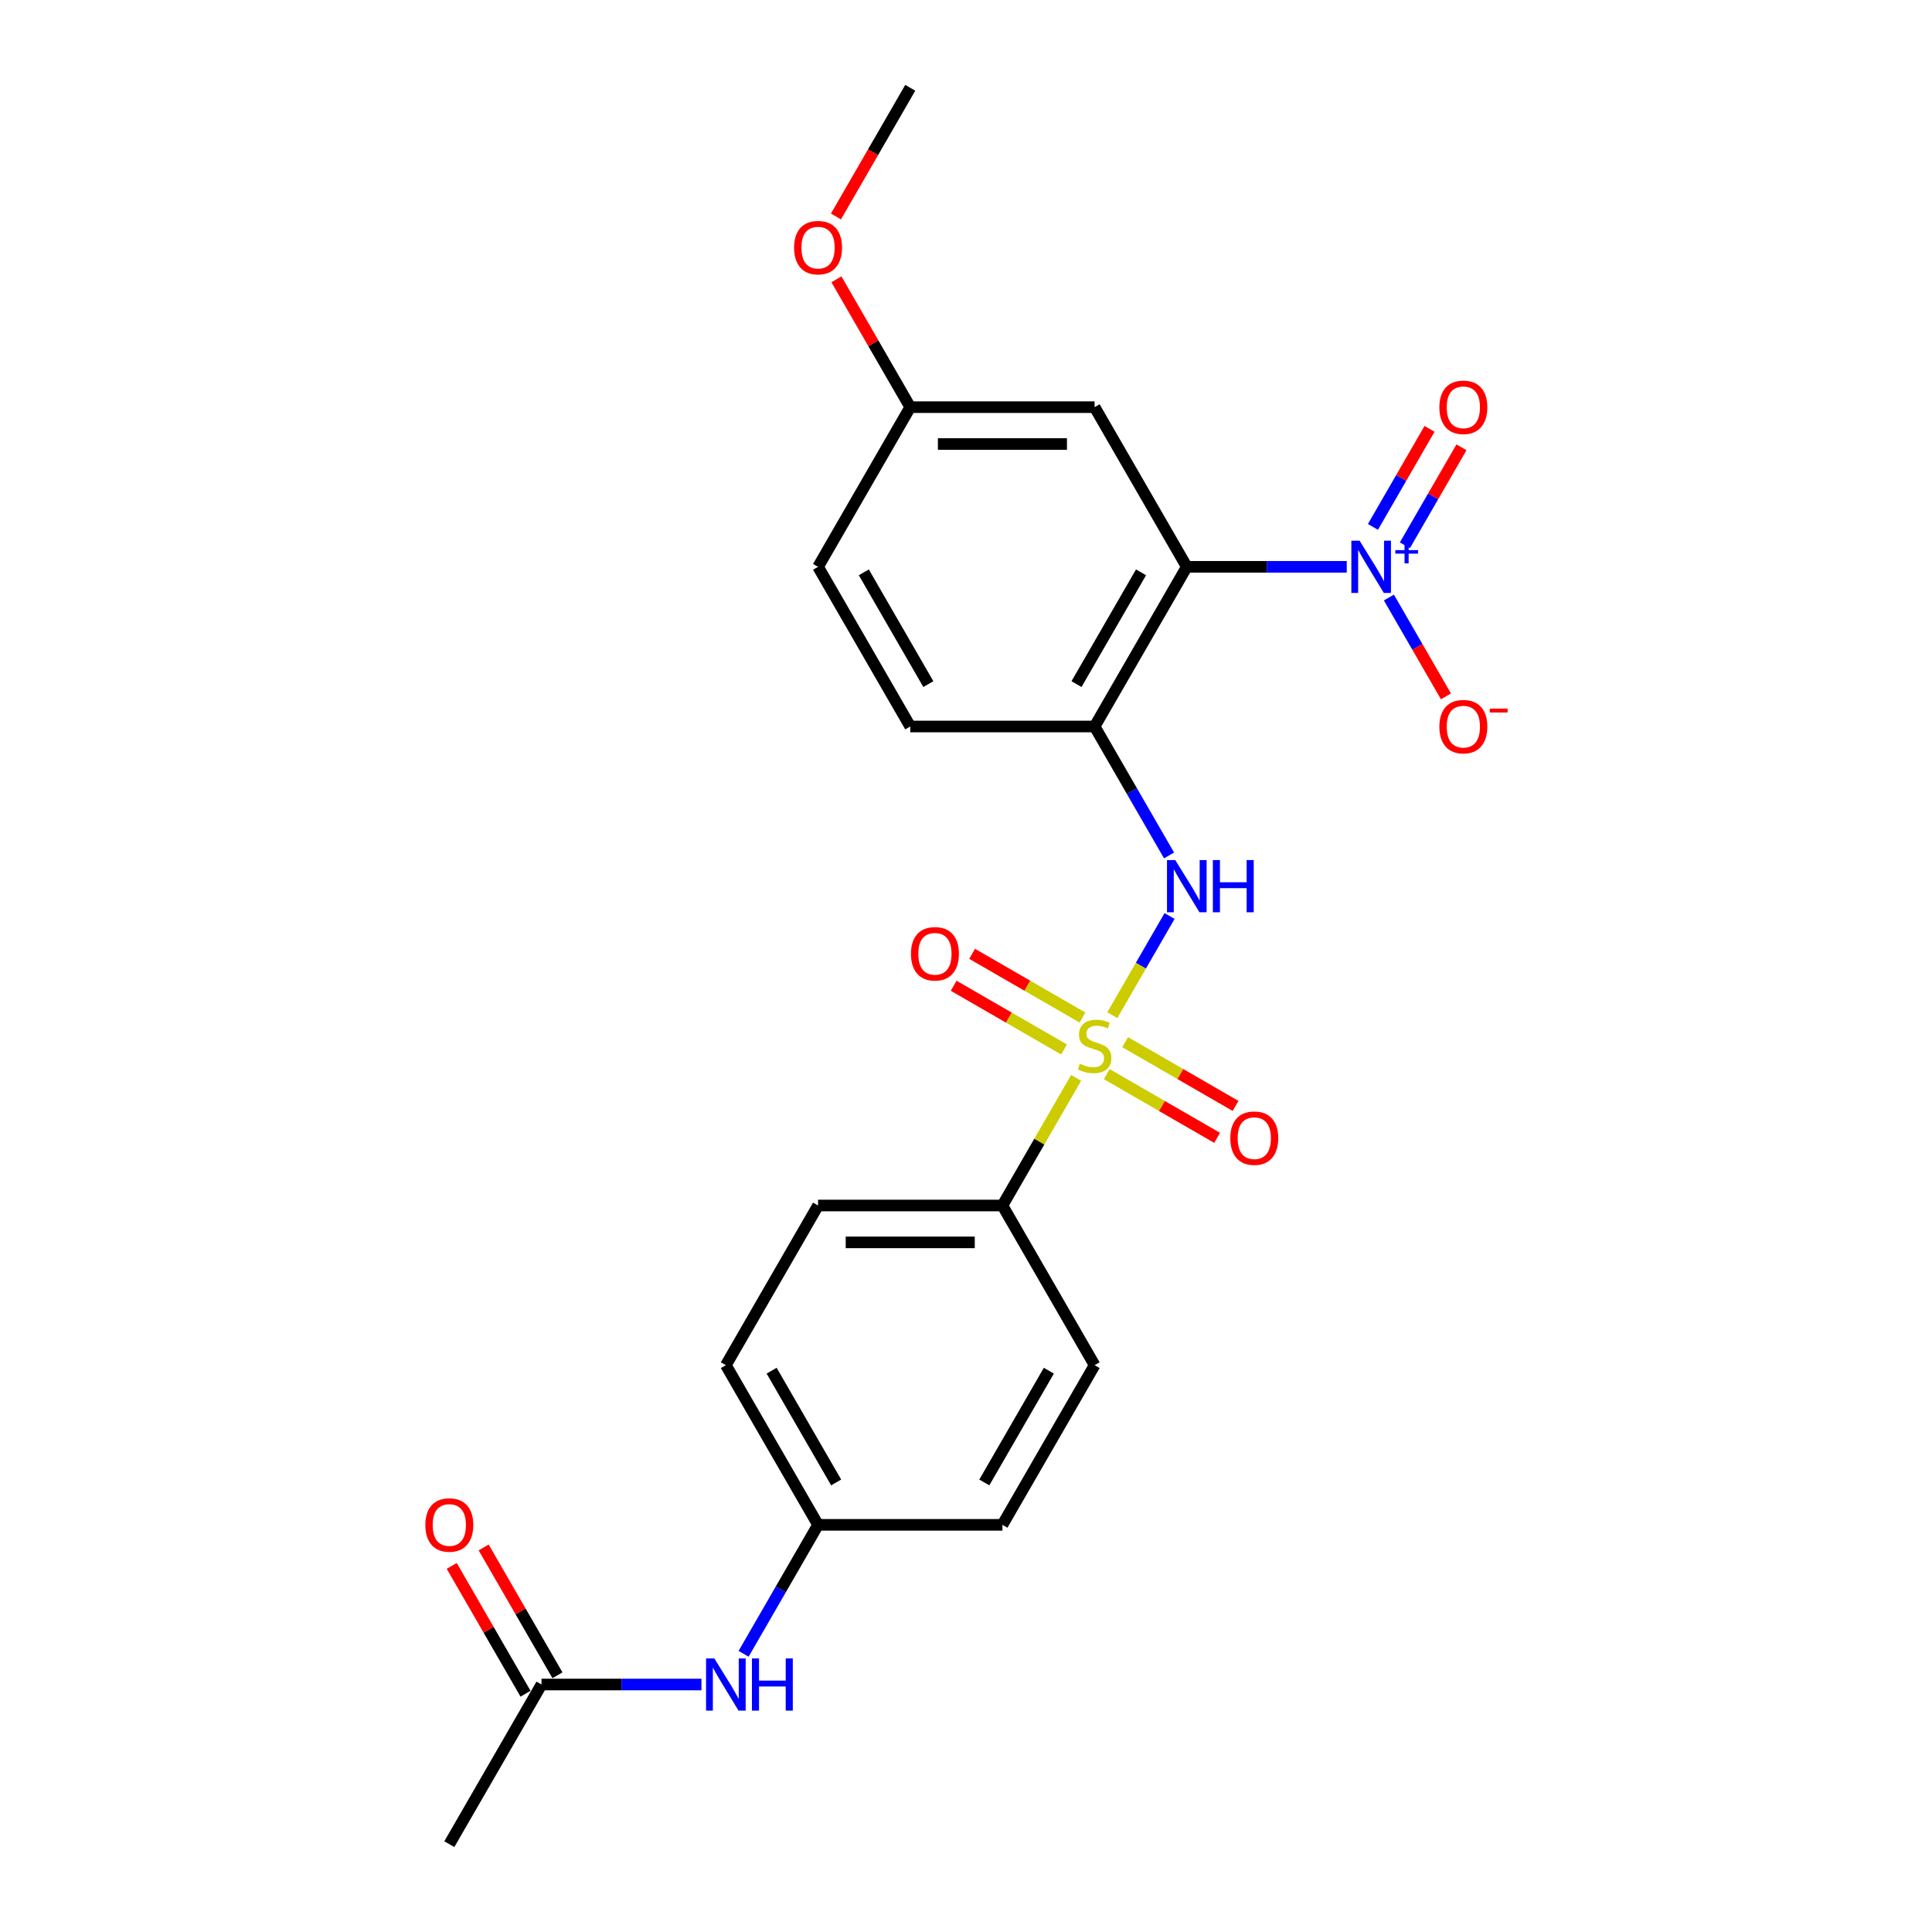 <?xml version='1.0' encoding='iso-8859-1'?>
<svg version='1.1' baseProfile='full'
              xmlns='http://www.w3.org/2000/svg'
                      xmlns:rdkit='http://www.rdkit.org/xml'
                      xmlns:xlink='http://www.w3.org/1999/xlink'
                  xml:space='preserve'
width='1000px' height='1000px' viewBox='0 0 1000 1000'>
<!-- END OF HEADER -->
<rect style='opacity:1.0;fill:#FFFFFF;stroke:none' width='1000' height='1000' x='0' y='0'> </rect>
<path class='bond-2' d='M 575.725,525.462 L 590.547,499.79' style='fill:none;fill-rule:evenodd;stroke:#CCCC00;stroke-width:6px;stroke-linecap:butt;stroke-linejoin:miter;stroke-opacity:1' />
<path class='bond-2' d='M 590.547,499.79 L 605.369,474.118' style='fill:none;fill-rule:evenodd;stroke:#0000FF;stroke-width:6px;stroke-linecap:butt;stroke-linejoin:miter;stroke-opacity:1' />
<path class='bond-4' d='M 556.993,557.908 L 537.923,590.937' style='fill:none;fill-rule:evenodd;stroke:#CCCC00;stroke-width:6px;stroke-linecap:butt;stroke-linejoin:miter;stroke-opacity:1' />
<path class='bond-4' d='M 537.923,590.937 L 518.853,623.967' style='fill:none;fill-rule:evenodd;stroke:#000000;stroke-width:6px;stroke-linecap:butt;stroke-linejoin:miter;stroke-opacity:1' />
<path class='bond-6' d='M 560.289,526.678 L 531.728,510.188' style='fill:none;fill-rule:evenodd;stroke:#CCCC00;stroke-width:6px;stroke-linecap:butt;stroke-linejoin:miter;stroke-opacity:1' />
<path class='bond-6' d='M 531.728,510.188 L 503.168,493.699' style='fill:none;fill-rule:evenodd;stroke:#FF0000;stroke-width:6px;stroke-linecap:butt;stroke-linejoin:miter;stroke-opacity:1' />
<path class='bond-6' d='M 550.746,543.207 L 522.185,526.717' style='fill:none;fill-rule:evenodd;stroke:#CCCC00;stroke-width:6px;stroke-linecap:butt;stroke-linejoin:miter;stroke-opacity:1' />
<path class='bond-6' d='M 522.185,526.717 L 493.625,510.228' style='fill:none;fill-rule:evenodd;stroke:#FF0000;stroke-width:6px;stroke-linecap:butt;stroke-linejoin:miter;stroke-opacity:1' />
<path class='bond-7' d='M 572.848,555.967 L 601.408,572.456' style='fill:none;fill-rule:evenodd;stroke:#CCCC00;stroke-width:6px;stroke-linecap:butt;stroke-linejoin:miter;stroke-opacity:1' />
<path class='bond-7' d='M 601.408,572.456 L 629.969,588.946' style='fill:none;fill-rule:evenodd;stroke:#FF0000;stroke-width:6px;stroke-linecap:butt;stroke-linejoin:miter;stroke-opacity:1' />
<path class='bond-7' d='M 582.391,539.438 L 610.951,555.928' style='fill:none;fill-rule:evenodd;stroke:#CCCC00;stroke-width:6px;stroke-linecap:butt;stroke-linejoin:miter;stroke-opacity:1' />
<path class='bond-7' d='M 610.951,555.928 L 639.512,572.417' style='fill:none;fill-rule:evenodd;stroke:#FF0000;stroke-width:6px;stroke-linecap:butt;stroke-linejoin:miter;stroke-opacity:1' />
<path class='bond-0' d='M 614.283,293.388 L 566.568,376.033' style='fill:none;fill-rule:evenodd;stroke:#000000;stroke-width:6px;stroke-linecap:butt;stroke-linejoin:miter;stroke-opacity:1' />
<path class='bond-0' d='M 590.597,296.242 L 557.197,354.093' style='fill:none;fill-rule:evenodd;stroke:#000000;stroke-width:6px;stroke-linecap:butt;stroke-linejoin:miter;stroke-opacity:1' />
<path class='bond-1' d='M 614.283,293.388 L 655.681,293.388' style='fill:none;fill-rule:evenodd;stroke:#000000;stroke-width:6px;stroke-linecap:butt;stroke-linejoin:miter;stroke-opacity:1' />
<path class='bond-1' d='M 655.681,293.388 L 697.078,293.388' style='fill:none;fill-rule:evenodd;stroke:#0000FF;stroke-width:6px;stroke-linecap:butt;stroke-linejoin:miter;stroke-opacity:1' />
<path class='bond-5' d='M 614.283,293.388 L 566.568,210.744' style='fill:none;fill-rule:evenodd;stroke:#000000;stroke-width:6px;stroke-linecap:butt;stroke-linejoin:miter;stroke-opacity:1' />
<path class='bond-8' d='M 718.892,309.287 L 733.659,334.864' style='fill:none;fill-rule:evenodd;stroke:#0000FF;stroke-width:6px;stroke-linecap:butt;stroke-linejoin:miter;stroke-opacity:1' />
<path class='bond-8' d='M 733.659,334.864 L 748.426,360.441' style='fill:none;fill-rule:evenodd;stroke:#FF0000;stroke-width:6px;stroke-linecap:butt;stroke-linejoin:miter;stroke-opacity:1' />
<path class='bond-10' d='M 727.157,282.261 L 741.802,256.894' style='fill:none;fill-rule:evenodd;stroke:#0000FF;stroke-width:6px;stroke-linecap:butt;stroke-linejoin:miter;stroke-opacity:1' />
<path class='bond-10' d='M 741.802,256.894 L 756.448,231.528' style='fill:none;fill-rule:evenodd;stroke:#FF0000;stroke-width:6px;stroke-linecap:butt;stroke-linejoin:miter;stroke-opacity:1' />
<path class='bond-10' d='M 710.628,272.718 L 725.273,247.351' style='fill:none;fill-rule:evenodd;stroke:#0000FF;stroke-width:6px;stroke-linecap:butt;stroke-linejoin:miter;stroke-opacity:1' />
<path class='bond-10' d='M 725.273,247.351 L 739.919,221.985' style='fill:none;fill-rule:evenodd;stroke:#FF0000;stroke-width:6px;stroke-linecap:butt;stroke-linejoin:miter;stroke-opacity:1' />
<path class='bond-3' d='M 605.104,442.779 L 585.836,409.406' style='fill:none;fill-rule:evenodd;stroke:#0000FF;stroke-width:6px;stroke-linecap:butt;stroke-linejoin:miter;stroke-opacity:1' />
<path class='bond-3' d='M 585.836,409.406 L 566.568,376.033' style='fill:none;fill-rule:evenodd;stroke:#000000;stroke-width:6px;stroke-linecap:butt;stroke-linejoin:miter;stroke-opacity:1' />
<path class='bond-12' d='M 566.568,376.033 L 471.139,376.033' style='fill:none;fill-rule:evenodd;stroke:#000000;stroke-width:6px;stroke-linecap:butt;stroke-linejoin:miter;stroke-opacity:1' />
<path class='bond-14' d='M 518.853,623.967 L 423.424,623.967' style='fill:none;fill-rule:evenodd;stroke:#000000;stroke-width:6px;stroke-linecap:butt;stroke-linejoin:miter;stroke-opacity:1' />
<path class='bond-14' d='M 504.539,643.053 L 437.738,643.053' style='fill:none;fill-rule:evenodd;stroke:#000000;stroke-width:6px;stroke-linecap:butt;stroke-linejoin:miter;stroke-opacity:1' />
<path class='bond-15' d='M 518.853,623.967 L 566.568,706.612' style='fill:none;fill-rule:evenodd;stroke:#000000;stroke-width:6px;stroke-linecap:butt;stroke-linejoin:miter;stroke-opacity:1' />
<path class='bond-25' d='M 566.568,210.744 L 471.139,210.744' style='fill:none;fill-rule:evenodd;stroke:#000000;stroke-width:6px;stroke-linecap:butt;stroke-linejoin:miter;stroke-opacity:1' />
<path class='bond-25' d='M 552.254,229.83 L 485.453,229.83' style='fill:none;fill-rule:evenodd;stroke:#000000;stroke-width:6px;stroke-linecap:butt;stroke-linejoin:miter;stroke-opacity:1' />
<path class='bond-9' d='M 280.279,871.901 L 321.676,871.901' style='fill:none;fill-rule:evenodd;stroke:#000000;stroke-width:6px;stroke-linecap:butt;stroke-linejoin:miter;stroke-opacity:1' />
<path class='bond-9' d='M 321.676,871.901 L 363.074,871.901' style='fill:none;fill-rule:evenodd;stroke:#0000FF;stroke-width:6px;stroke-linecap:butt;stroke-linejoin:miter;stroke-opacity:1' />
<path class='bond-13' d='M 288.543,867.129 L 269.441,834.043' style='fill:none;fill-rule:evenodd;stroke:#000000;stroke-width:6px;stroke-linecap:butt;stroke-linejoin:miter;stroke-opacity:1' />
<path class='bond-13' d='M 269.441,834.043 L 250.338,800.956' style='fill:none;fill-rule:evenodd;stroke:#FF0000;stroke-width:6px;stroke-linecap:butt;stroke-linejoin:miter;stroke-opacity:1' />
<path class='bond-13' d='M 272.014,876.672 L 252.912,843.586' style='fill:none;fill-rule:evenodd;stroke:#000000;stroke-width:6px;stroke-linecap:butt;stroke-linejoin:miter;stroke-opacity:1' />
<path class='bond-13' d='M 252.912,843.586 L 233.809,810.499' style='fill:none;fill-rule:evenodd;stroke:#FF0000;stroke-width:6px;stroke-linecap:butt;stroke-linejoin:miter;stroke-opacity:1' />
<path class='bond-22' d='M 280.279,871.901 L 232.564,954.545' style='fill:none;fill-rule:evenodd;stroke:#000000;stroke-width:6px;stroke-linecap:butt;stroke-linejoin:miter;stroke-opacity:1' />
<path class='bond-11' d='M 384.888,856.002 L 404.156,822.629' style='fill:none;fill-rule:evenodd;stroke:#0000FF;stroke-width:6px;stroke-linecap:butt;stroke-linejoin:miter;stroke-opacity:1' />
<path class='bond-11' d='M 404.156,822.629 L 423.424,789.256' style='fill:none;fill-rule:evenodd;stroke:#000000;stroke-width:6px;stroke-linecap:butt;stroke-linejoin:miter;stroke-opacity:1' />
<path class='bond-18' d='M 471.139,376.033 L 423.424,293.388' style='fill:none;fill-rule:evenodd;stroke:#000000;stroke-width:6px;stroke-linecap:butt;stroke-linejoin:miter;stroke-opacity:1' />
<path class='bond-18' d='M 480.51,354.093 L 447.11,296.242' style='fill:none;fill-rule:evenodd;stroke:#000000;stroke-width:6px;stroke-linecap:butt;stroke-linejoin:miter;stroke-opacity:1' />
<path class='bond-20' d='M 423.424,623.967 L 375.709,706.612' style='fill:none;fill-rule:evenodd;stroke:#000000;stroke-width:6px;stroke-linecap:butt;stroke-linejoin:miter;stroke-opacity:1' />
<path class='bond-19' d='M 566.568,706.612 L 518.853,789.256' style='fill:none;fill-rule:evenodd;stroke:#000000;stroke-width:6px;stroke-linecap:butt;stroke-linejoin:miter;stroke-opacity:1' />
<path class='bond-19' d='M 542.882,709.465 L 509.482,767.317' style='fill:none;fill-rule:evenodd;stroke:#000000;stroke-width:6px;stroke-linecap:butt;stroke-linejoin:miter;stroke-opacity:1' />
<path class='bond-16' d='M 471.139,210.744 L 423.424,293.388' style='fill:none;fill-rule:evenodd;stroke:#000000;stroke-width:6px;stroke-linecap:butt;stroke-linejoin:miter;stroke-opacity:1' />
<path class='bond-21' d='M 471.139,210.744 L 452.036,177.657' style='fill:none;fill-rule:evenodd;stroke:#000000;stroke-width:6px;stroke-linecap:butt;stroke-linejoin:miter;stroke-opacity:1' />
<path class='bond-21' d='M 452.036,177.657 L 432.933,144.57' style='fill:none;fill-rule:evenodd;stroke:#FF0000;stroke-width:6px;stroke-linecap:butt;stroke-linejoin:miter;stroke-opacity:1' />
<path class='bond-17' d='M 423.424,789.256 L 518.853,789.256' style='fill:none;fill-rule:evenodd;stroke:#000000;stroke-width:6px;stroke-linecap:butt;stroke-linejoin:miter;stroke-opacity:1' />
<path class='bond-24' d='M 423.424,789.256 L 375.709,706.612' style='fill:none;fill-rule:evenodd;stroke:#000000;stroke-width:6px;stroke-linecap:butt;stroke-linejoin:miter;stroke-opacity:1' />
<path class='bond-24' d='M 432.795,767.317 L 399.395,709.465' style='fill:none;fill-rule:evenodd;stroke:#000000;stroke-width:6px;stroke-linecap:butt;stroke-linejoin:miter;stroke-opacity:1' />
<path class='bond-23' d='M 432.691,112.048 L 451.915,78.751' style='fill:none;fill-rule:evenodd;stroke:#FF0000;stroke-width:6px;stroke-linecap:butt;stroke-linejoin:miter;stroke-opacity:1' />
<path class='bond-23' d='M 451.915,78.751 L 471.139,45.455' style='fill:none;fill-rule:evenodd;stroke:#000000;stroke-width:6px;stroke-linecap:butt;stroke-linejoin:miter;stroke-opacity:1' />
<path  class='atom-0' d='M 558.934 550.598
Q 559.239 550.713, 560.499 551.247
Q 561.759 551.781, 563.133 552.125
Q 564.545 552.43, 565.919 552.43
Q 568.477 552.43, 569.966 551.209
Q 571.454 549.949, 571.454 547.773
Q 571.454 546.285, 570.691 545.369
Q 569.966 544.452, 568.82 543.956
Q 567.675 543.46, 565.767 542.887
Q 563.362 542.162, 561.911 541.475
Q 560.499 540.788, 559.468 539.337
Q 558.476 537.887, 558.476 535.444
Q 558.476 532.047, 560.766 529.947
Q 563.095 527.848, 567.675 527.848
Q 570.805 527.848, 574.355 529.336
L 573.477 532.276
Q 570.233 530.94, 567.79 530.94
Q 565.156 530.94, 563.705 532.047
Q 562.255 533.115, 562.293 534.986
Q 562.293 536.436, 563.018 537.314
Q 563.782 538.192, 564.851 538.688
Q 565.958 539.185, 567.79 539.757
Q 570.233 540.521, 571.683 541.284
Q 573.134 542.048, 574.165 543.613
Q 575.233 545.14, 575.233 547.773
Q 575.233 551.514, 572.714 553.537
Q 570.233 555.522, 566.072 555.522
Q 563.667 555.522, 561.835 554.988
Q 560.041 554.492, 557.903 553.614
L 558.934 550.598
' fill='#CCCC00'/>
<path  class='atom-2' d='M 703.739 279.876
L 712.595 294.19
Q 713.473 295.602, 714.885 298.16
Q 716.298 300.717, 716.374 300.87
L 716.374 279.876
L 719.962 279.876
L 719.962 306.901
L 716.26 306.901
L 706.755 291.251
Q 705.648 289.419, 704.464 287.319
Q 703.319 285.22, 702.976 284.571
L 702.976 306.901
L 699.464 306.901
L 699.464 279.876
L 703.739 279.876
' fill='#0000FF'/>
<path  class='atom-2' d='M 722.23 284.747
L 726.991 284.747
L 726.991 279.734
L 729.107 279.734
L 729.107 284.747
L 733.995 284.747
L 733.995 286.561
L 729.107 286.561
L 729.107 291.6
L 726.991 291.6
L 726.991 286.561
L 722.23 286.561
L 722.23 284.747
' fill='#0000FF'/>
<path  class='atom-3' d='M 608.309 445.165
L 617.165 459.479
Q 618.043 460.892, 619.456 463.449
Q 620.868 466.007, 620.944 466.159
L 620.944 445.165
L 624.532 445.165
L 624.532 472.191
L 620.83 472.191
L 611.325 456.54
Q 610.218 454.708, 609.035 452.608
Q 607.889 450.509, 607.546 449.86
L 607.546 472.191
L 604.034 472.191
L 604.034 445.165
L 608.309 445.165
' fill='#0000FF'/>
<path  class='atom-3' d='M 627.777 445.165
L 631.442 445.165
L 631.442 456.655
L 645.26 456.655
L 645.26 445.165
L 648.924 445.165
L 648.924 472.191
L 645.26 472.191
L 645.26 459.708
L 631.442 459.708
L 631.442 472.191
L 627.777 472.191
L 627.777 445.165
' fill='#0000FF'/>
<path  class='atom-7' d='M 471.518 493.684
Q 471.518 487.195, 474.724 483.568
Q 477.931 479.942, 483.924 479.942
Q 489.917 479.942, 493.123 483.568
Q 496.33 487.195, 496.33 493.684
Q 496.33 500.249, 493.085 503.99
Q 489.84 507.693, 483.924 507.693
Q 477.969 507.693, 474.724 503.99
Q 471.518 500.288, 471.518 493.684
M 483.924 504.639
Q 488.046 504.639, 490.26 501.891
Q 492.512 499.104, 492.512 493.684
Q 492.512 488.378, 490.26 485.706
Q 488.046 482.996, 483.924 482.996
Q 479.801 482.996, 477.549 485.668
Q 475.335 488.34, 475.335 493.684
Q 475.335 499.142, 477.549 501.891
Q 479.801 504.639, 483.924 504.639
' fill='#FF0000'/>
<path  class='atom-8' d='M 636.807 589.114
Q 636.807 582.624, 640.014 578.998
Q 643.22 575.372, 649.213 575.372
Q 655.206 575.372, 658.412 578.998
Q 661.619 582.624, 661.619 589.114
Q 661.619 595.679, 658.374 599.42
Q 655.13 603.123, 649.213 603.123
Q 643.258 603.123, 640.014 599.42
Q 636.807 595.717, 636.807 589.114
M 649.213 600.069
Q 653.336 600.069, 655.55 597.321
Q 657.802 594.534, 657.802 589.114
Q 657.802 583.808, 655.55 581.136
Q 653.336 578.425, 649.213 578.425
Q 645.09 578.425, 642.838 581.097
Q 640.624 583.769, 640.624 589.114
Q 640.624 594.572, 642.838 597.321
Q 645.09 600.069, 649.213 600.069
' fill='#FF0000'/>
<path  class='atom-9' d='M 745.022 376.109
Q 745.022 369.62, 748.229 365.994
Q 751.435 362.368, 757.428 362.368
Q 763.421 362.368, 766.627 365.994
Q 769.834 369.62, 769.834 376.109
Q 769.834 382.675, 766.589 386.416
Q 763.345 390.118, 757.428 390.118
Q 751.473 390.118, 748.229 386.416
Q 745.022 382.713, 745.022 376.109
M 757.428 387.065
Q 761.551 387.065, 763.764 384.316
Q 766.017 381.53, 766.017 376.109
Q 766.017 370.804, 763.764 368.131
Q 761.551 365.421, 757.428 365.421
Q 753.305 365.421, 751.053 368.093
Q 748.839 370.765, 748.839 376.109
Q 748.839 381.568, 751.053 384.316
Q 753.305 387.065, 757.428 387.065
' fill='#FF0000'/>
<path  class='atom-9' d='M 771.093 366.779
L 780.339 366.779
L 780.339 368.794
L 771.093 368.794
L 771.093 366.779
' fill='#FF0000'/>
<path  class='atom-11' d='M 745.022 210.82
Q 745.022 204.331, 748.229 200.705
Q 751.435 197.078, 757.428 197.078
Q 763.421 197.078, 766.627 200.705
Q 769.834 204.331, 769.834 210.82
Q 769.834 217.386, 766.589 221.127
Q 763.345 224.829, 757.428 224.829
Q 751.473 224.829, 748.229 221.127
Q 745.022 217.424, 745.022 210.82
M 757.428 221.775
Q 761.551 221.775, 763.764 219.027
Q 766.017 216.241, 766.017 210.82
Q 766.017 205.514, 763.764 202.842
Q 761.551 200.132, 757.428 200.132
Q 753.305 200.132, 751.053 202.804
Q 748.839 205.476, 748.839 210.82
Q 748.839 216.279, 751.053 219.027
Q 753.305 221.775, 757.428 221.775
' fill='#FF0000'/>
<path  class='atom-12' d='M 369.735 858.388
L 378.591 872.702
Q 379.469 874.115, 380.881 876.672
Q 382.293 879.23, 382.37 879.383
L 382.37 858.388
L 385.958 858.388
L 385.958 885.414
L 382.255 885.414
L 372.75 869.763
Q 371.643 867.931, 370.46 865.831
Q 369.315 863.732, 368.971 863.083
L 368.971 885.414
L 365.46 885.414
L 365.46 858.388
L 369.735 858.388
' fill='#0000FF'/>
<path  class='atom-12' d='M 389.203 858.388
L 392.867 858.388
L 392.867 869.878
L 406.685 869.878
L 406.685 858.388
L 410.35 858.388
L 410.35 885.414
L 406.685 885.414
L 406.685 872.931
L 392.867 872.931
L 392.867 885.414
L 389.203 885.414
L 389.203 858.388
' fill='#0000FF'/>
<path  class='atom-14' d='M 220.158 789.333
Q 220.158 782.843, 223.365 779.217
Q 226.571 775.591, 232.564 775.591
Q 238.557 775.591, 241.763 779.217
Q 244.97 782.843, 244.97 789.333
Q 244.97 795.898, 241.725 799.639
Q 238.481 803.342, 232.564 803.342
Q 226.609 803.342, 223.365 799.639
Q 220.158 795.936, 220.158 789.333
M 232.564 800.288
Q 236.687 800.288, 238.901 797.54
Q 241.153 794.753, 241.153 789.333
Q 241.153 784.027, 238.901 781.355
Q 236.687 778.644, 232.564 778.644
Q 228.441 778.644, 226.189 781.316
Q 223.975 783.988, 223.975 789.333
Q 223.975 794.791, 226.189 797.54
Q 228.441 800.288, 232.564 800.288
' fill='#FF0000'/>
<path  class='atom-22' d='M 411.018 128.176
Q 411.018 121.686, 414.224 118.06
Q 417.431 114.434, 423.424 114.434
Q 429.417 114.434, 432.623 118.06
Q 435.83 121.686, 435.83 128.176
Q 435.83 134.741, 432.585 138.482
Q 429.34 142.185, 423.424 142.185
Q 417.469 142.185, 414.224 138.482
Q 411.018 134.779, 411.018 128.176
M 423.424 139.131
Q 427.546 139.131, 429.76 136.382
Q 432.012 133.596, 432.012 128.176
Q 432.012 122.87, 429.76 120.198
Q 427.546 117.487, 423.424 117.487
Q 419.301 117.487, 417.049 120.159
Q 414.835 122.831, 414.835 128.176
Q 414.835 133.634, 417.049 136.382
Q 419.301 139.131, 423.424 139.131
' fill='#FF0000'/>
</svg>
